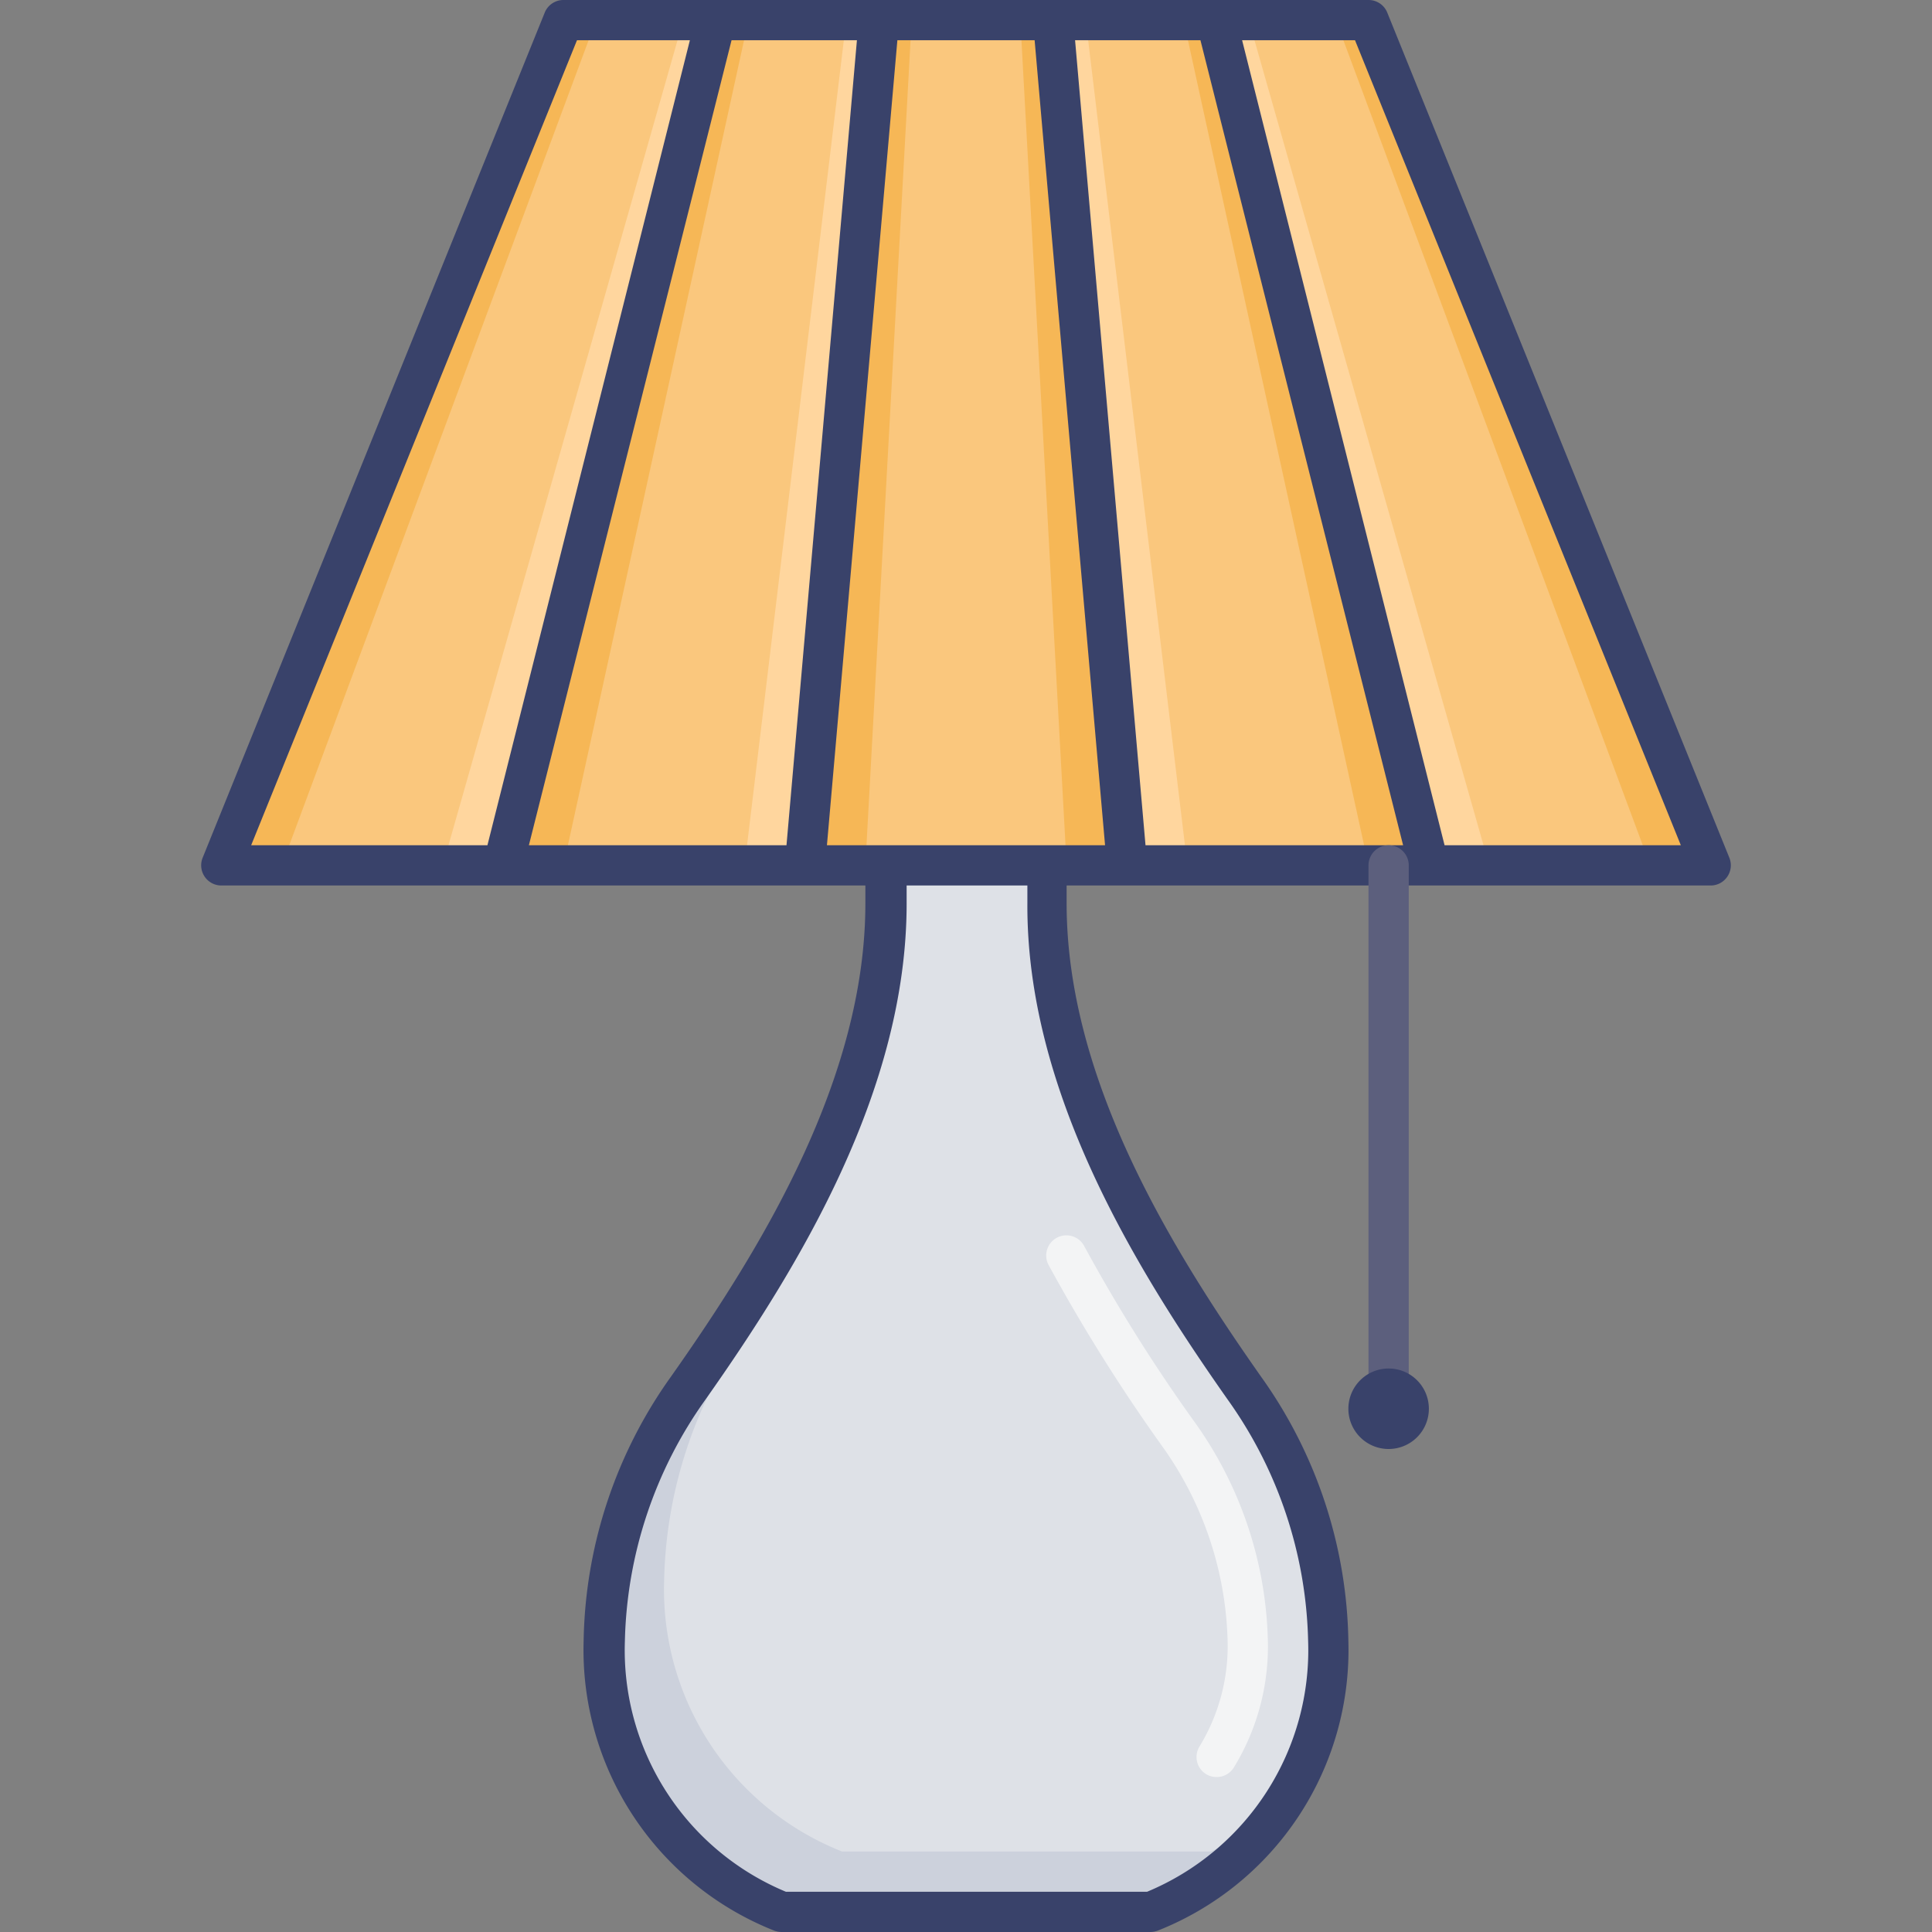 <svg id="Layer_1" data-name="Layer 1" xmlns="http://www.w3.org/2000/svg" viewBox="0 0 96 96"><rect x="0" y="0" width="96" height="96" fill="#808080" stroke="none"/><defs><style>.cls-1{fill:#ccd1dc;}.cls-2{fill:#dee1e7;}.cls-3{fill:#f3f4f5;}.cls-4{fill:#f6b756;}.cls-5{fill:#fac77d;}.cls-6{fill:#ffd69e;}.cls-7{fill:#39426a;}.cls-8{fill:#5c5f7d;}</style></defs><title>lamp, lighting, light, furniture, furnishing, interior, decor</title><path class="cls-1" d="M66,81.55a14.29,14.29,0,0,1-2.65,8.61A14.86,14.86,0,0,1,57.16,95H38.84A14,14,0,0,1,30,81.55,22.33,22.33,0,0,1,34.17,69C39.25,61.76,44,53.42,44,44.89V43h8v1.89c0,8.53,4.75,16.87,9.83,24.08A22.33,22.33,0,0,1,66,81.55Z"/><path class="cls-2" d="M66,81.55a14.29,14.29,0,0,1-2.65,8.61A16.68,16.68,0,0,1,60.16,92H41.84A14,14,0,0,1,33,78.55,22.33,22.33,0,0,1,37.17,66C42,59.07,43.59,51.14,44,43h8v1.89c0,8.53,4.75,16.87,9.83,24.08A22.33,22.33,0,0,1,66,81.55Z"/><path class="cls-3" d="M60.46,88.3a1,1,0,0,1-.54-.15,1,1,0,0,1-.31-1.38A9.59,9.59,0,0,0,61,81.55a17.36,17.36,0,0,0-3.26-9.7,87.25,87.25,0,0,1-5.64-9,1,1,0,0,1,.42-1.35,1,1,0,0,1,1.35.41,82.63,82.63,0,0,0,5.51,8.78A19.41,19.41,0,0,1,63,81.55a11.52,11.52,0,0,1-1.7,6.29A1,1,0,0,1,60.46,88.3Z"/><polygon class="cls-4" points="85 43 11 43 28 1 68 1 85 43"/><polygon class="cls-5" points="82 43 14 43 29.62 1 66.38 1 82 43"/><polygon class="cls-6" points="74 43 22 43 33.95 1 62.05 1 74 43"/><polygon class="cls-4" points="71 43 25 43 35.57 1 60.43 1 71 43"/><polygon class="cls-5" points="68 43 28 43 37.19 1 58.81 1 68 43"/><polygon class="cls-6" points="59 43 37 43 42.05 1 53.95 1 59 43"/><polygon class="cls-4" points="56 43 40 43 43.68 1 52.32 1 56 43"/><polygon class="cls-5" points="53 43 43 43 45.3 1 50.7 1 53 43"/><path class="cls-7" d="M85.93,42.62l-17-42A1,1,0,0,0,68,0H28a1,1,0,0,0-.93.62l-17,42a1,1,0,0,0,.1.94A1,1,0,0,0,11,44H43v.89c0,8.71-5.16,17.13-9.65,23.5A23.21,23.21,0,0,0,29,81.55a15,15,0,0,0,9.44,14.37,1.1,1.1,0,0,0,.4.08H57.16a1.1,1.1,0,0,0,.4-.08A15,15,0,0,0,67,81.55a23.21,23.21,0,0,0-4.35-13.16C58.16,62,53,53.6,53,44.89V44H85a1,1,0,0,0,.83-.44A1,1,0,0,0,85.93,42.62ZM28.67,2h5.61L24.22,42H12.48Zm7.68,0h6.23l-3.5,40H26.28ZM61,69.54a21.44,21.44,0,0,1,4,12A13,13,0,0,1,57,94H39.05a13,13,0,0,1-8-12.45,21.44,21.44,0,0,1,4-12c4.66-6.61,10-15.38,10-24.65V44h6v.89C51,54.16,56.35,62.93,61,69.54ZM52,42H41.09l3.5-40h6.82l3.5,40Zm4.92,0L53.42,2h6.23L69.72,42Zm14.86,0L61.72,2h5.61L83.52,42Z"/><path class="cls-8" d="M69,70a1,1,0,0,1-1-1V43a1,1,0,0,1,2,0V69A1,1,0,0,1,69,70Z"/><path class="cls-7" d="M69,72a2,2,0,1,1,2-2A2,2,0,0,1,69,72Zm0-2h0Zm0,0h0Zm0,0h0Zm0,0h0Zm0,0h0Zm0,0h0Zm0,0h0Zm0,0h0Z"/></svg>